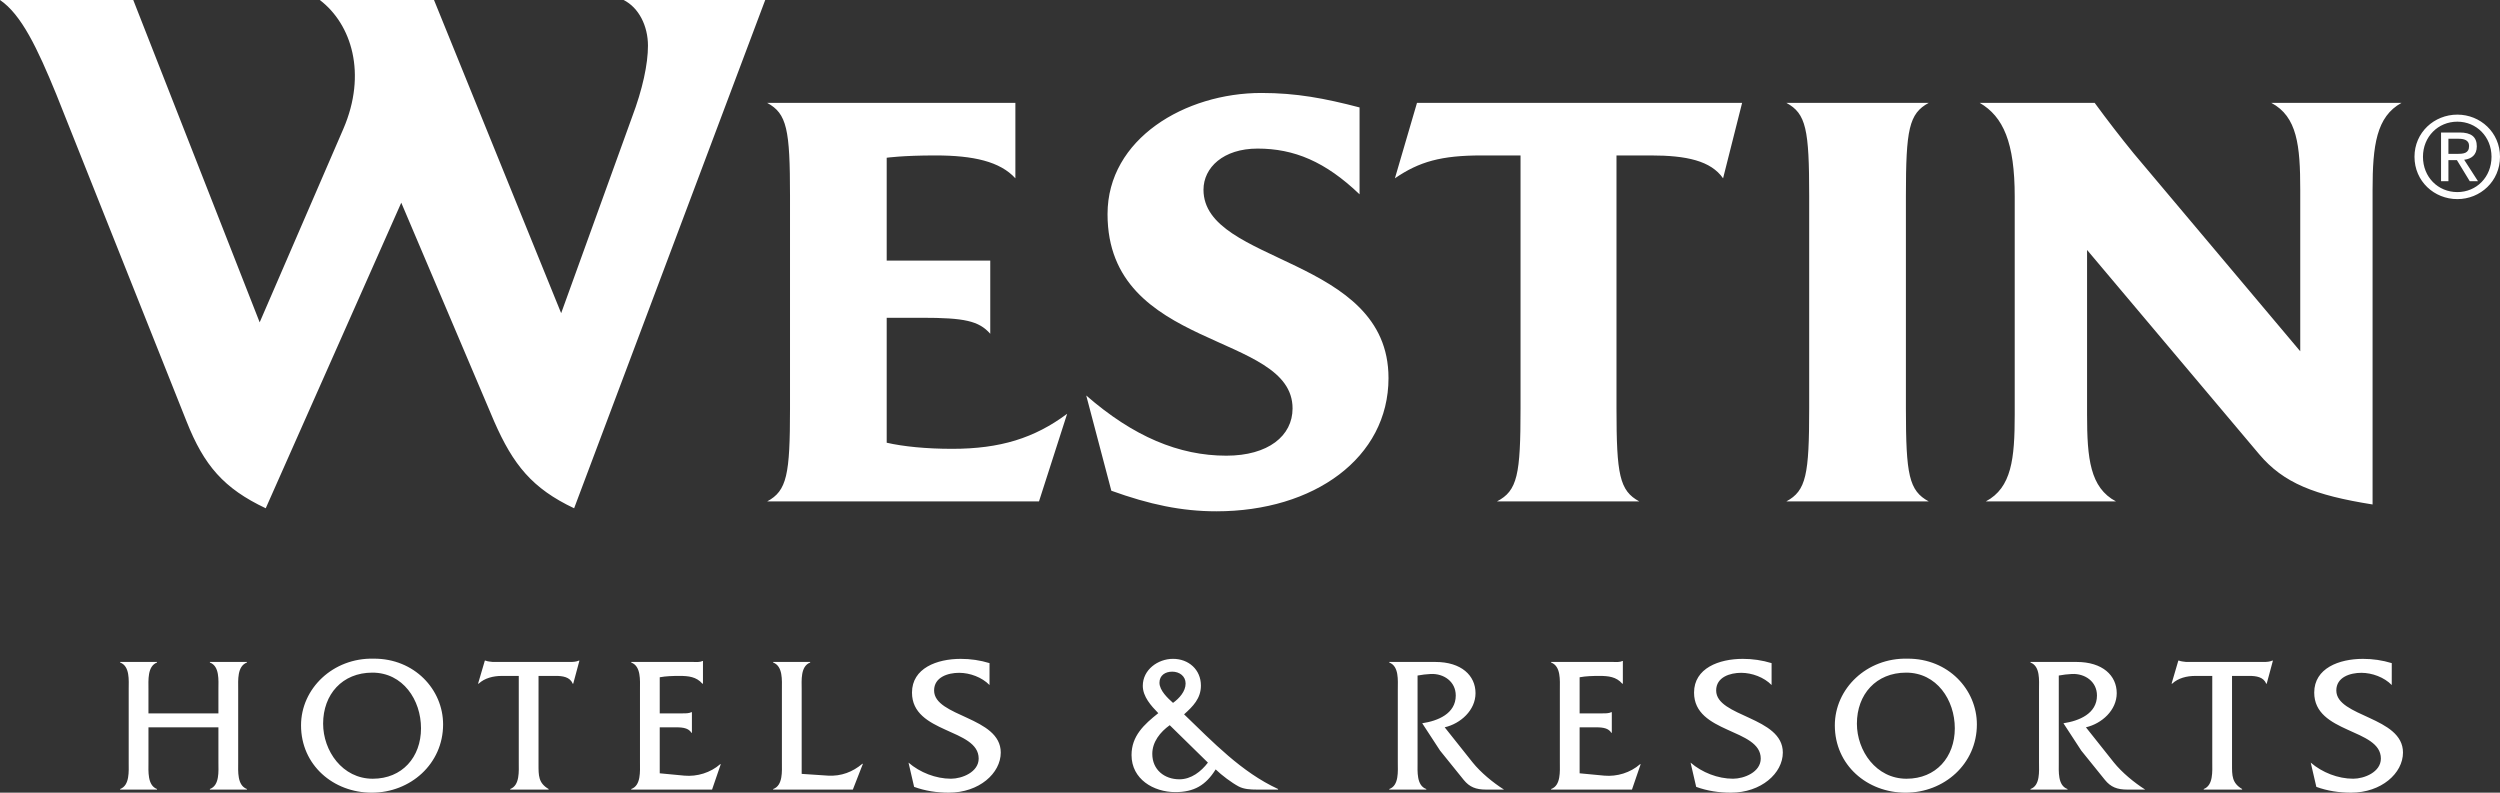 <svg width="205" height="65" viewBox="0 0 205 65" fill="none" xmlns="http://www.w3.org/2000/svg">
<rect x="0" y="0" width="205" height="65" fill="#333333" stroke="none"/>
<path d="M62.748 0H51.136C52.383 0.626 53.133 2.124 53.133 3.75C53.133 5.248 52.696 7.311 51.821 9.622L46.015 25.681L35.589 0H26.224C28.846 1.999 30.094 6.061 28.158 10.56L21.293 26.432L10.927 0H0C1.749 1.188 3.06 3.936 4.621 7.748L15.297 34.554C16.733 38.179 18.357 40.053 21.79 41.678L32.904 16.621L40.521 34.554C42.082 38.117 43.642 40.053 47.078 41.678L62.748 0ZM87.506 33.93C84.822 35.929 82.012 36.804 78.079 36.804C75.956 36.804 74.084 36.617 72.709 36.303V26.057H75.581C79.077 26.057 80.263 26.307 81.201 27.369V21.371H72.709V12.935C72.709 12.935 74.02 12.746 76.705 12.746C79.828 12.746 82.012 13.247 83.261 14.622V8.436H62.907C64.531 9.31 64.781 10.622 64.781 16.059V33.493C64.781 38.928 64.531 40.241 62.907 41.116H85.197L87.506 33.93ZM113.857 30.994C113.857 20.995 98.686 21.683 98.686 15.558C98.686 13.746 100.309 12.184 103.119 12.184C106.116 12.184 108.675 13.247 111.484 15.934V8.81C108.614 8.06 106.302 7.623 103.431 7.623C97.188 7.623 90.818 11.373 90.818 17.559C90.818 28.805 105.99 27.182 105.99 33.491C105.99 35.741 103.993 37.366 100.558 37.366C96.688 37.366 92.941 35.804 89.071 32.43L91.13 40.24C94.253 41.365 96.875 41.927 99.748 41.927C107.74 41.927 113.858 37.553 113.858 30.993M142.853 8.436H116.193L114.382 14.622C116.381 13.247 118.191 12.746 121.499 12.746H124.684V33.493C124.684 38.928 124.434 40.241 122.749 41.116H134.424C132.801 40.241 132.552 38.928 132.552 33.493V12.746H135.361C138.296 12.746 140.293 13.184 141.292 14.622L142.853 8.436ZM158.157 41.115C156.533 40.241 156.284 38.93 156.284 33.493V16.058C156.284 10.623 156.533 9.309 158.157 8.435H146.481C148.105 9.309 148.353 10.623 148.353 16.058V33.492C148.353 38.929 148.105 40.241 146.481 41.115H158.157ZM196.923 8.436H186.249C188.372 9.561 188.62 11.935 188.62 15.56V28.805L174.947 12.559C173.85 11.212 172.788 9.837 171.763 8.435H162.336C164.27 9.561 165.207 11.685 165.207 16.121V33.992C165.207 37.617 164.957 39.991 162.835 41.116H173.511C171.389 39.991 171.139 37.617 171.139 33.992V20.496L185.248 37.241C187.246 39.615 189.807 40.615 194.551 41.366V15.56C194.551 11.935 194.863 9.561 196.924 8.436M17.91 59.64V62.52C17.91 63.235 18.021 64.397 17.211 64.698V64.746H20.246V64.698C19.435 64.397 19.531 63.234 19.531 62.519V56.508C19.531 55.791 19.435 54.63 20.246 54.328V54.28H17.211V54.328C18.021 54.63 17.91 55.791 17.91 56.523V58.496H12.173V56.523C12.173 55.791 12.077 54.63 12.872 54.328V54.28H9.854V54.328C10.664 54.63 10.553 55.791 10.553 56.508V62.519C10.553 63.235 10.648 64.397 9.854 64.698V64.746H12.873V64.698C12.079 64.397 12.174 63.234 12.174 62.519V59.64L17.91 59.64ZM30.533 55.156C33.045 55.156 34.523 57.399 34.523 59.72C34.523 62.089 32.979 63.856 30.565 63.856C28.071 63.856 26.496 61.566 26.496 59.339C26.496 56.936 28.07 55.156 30.533 55.156ZM30.644 54.01C27.307 53.93 24.685 56.46 24.685 59.48C24.685 62.742 27.339 65 30.485 65C33.647 65 36.334 62.647 36.334 59.402C36.334 56.54 33.982 53.993 30.644 54.01ZM44.16 55.425H45.59C46.115 55.425 46.749 55.504 46.957 56.061H47.005L47.514 54.168H47.466C47.258 54.265 47.005 54.281 46.733 54.281H40.409C40.201 54.249 39.995 54.249 39.805 54.168H39.757L39.201 56.062H39.249C39.741 55.599 40.457 55.426 41.14 55.426H42.539V62.519C42.539 63.235 42.635 64.397 41.84 64.698V64.746H44.986V64.698C44.143 64.205 44.159 63.586 44.159 62.678L44.16 55.425ZM54.098 59.64H55.275C55.767 59.64 56.434 59.624 56.689 60.086H56.737V58.401H56.689C56.498 58.496 56.244 58.496 55.99 58.496H54.098V55.536C54.607 55.441 55.164 55.425 55.719 55.425C56.45 55.425 57.101 55.49 57.595 56.061H57.643V54.201H57.595C57.389 54.312 57.118 54.281 56.848 54.281H51.763V54.329C52.573 54.63 52.478 55.791 52.478 56.523V62.519C52.478 63.234 52.573 64.412 51.763 64.698V64.746H58.389L59.104 62.662H59.057C58.262 63.361 57.165 63.697 56.117 63.602L54.098 63.411V59.64ZM65.737 63.458V56.523C65.737 55.807 65.625 54.632 66.436 54.328V54.28H63.4V54.328C64.211 54.632 64.116 55.791 64.116 56.523V62.521C64.116 63.235 64.212 64.412 63.4 64.7V64.748H69.933L70.758 62.632H70.711C69.917 63.3 68.978 63.664 67.898 63.602L65.737 63.458ZM81.141 54.376C80.374 54.141 79.576 54.024 78.773 54.027C76.834 54.027 74.783 54.788 74.783 56.793C74.783 60.166 80.251 59.72 80.251 62.202C80.251 63.314 78.885 63.855 77.979 63.855C76.738 63.855 75.435 63.346 74.498 62.535L74.958 64.523C75.865 64.856 76.834 64.999 77.803 64.999C80.284 64.999 82.062 63.411 82.062 61.708C82.062 58.766 76.596 58.797 76.596 56.618C76.596 55.52 77.739 55.171 78.646 55.171C79.536 55.171 80.521 55.536 81.14 56.172L81.141 54.376ZM99.049 62.535C98.492 63.266 97.682 63.903 96.712 63.903C95.488 63.903 94.488 63.123 94.488 61.819C94.488 60.832 95.139 60.023 95.918 59.466L99.049 62.535ZM96.187 57.636C95.76 57.255 95.076 56.619 95.076 55.982C95.076 55.378 95.552 55.076 96.124 55.076C96.712 55.076 97.22 55.441 97.22 56.046C97.22 56.698 96.696 57.271 96.188 57.636M104.801 64.746V64.698C101.798 63.314 99.462 60.85 97.095 58.576C97.824 57.923 98.475 57.271 98.475 56.22C98.475 54.9 97.459 54.025 96.187 54.025C94.947 54.025 93.709 54.917 93.709 56.236C93.709 57.126 94.392 57.876 94.979 58.479C93.82 59.402 92.786 60.341 92.786 61.915C92.786 63.887 94.583 64.952 96.378 64.952C97.905 64.952 98.874 64.397 99.684 63.091C100.177 63.569 101.003 64.189 101.576 64.493C102.004 64.714 102.513 64.746 103.07 64.746H104.801V64.746ZM113.921 54.28V54.328C114.731 54.631 114.62 55.791 114.62 56.523V62.519C114.62 63.234 114.731 64.412 113.921 64.699V64.747H116.956V64.699C116.145 64.412 116.24 63.252 116.24 62.519V55.394C116.598 55.327 116.959 55.284 117.322 55.266C118.386 55.218 119.372 55.886 119.372 57.032C119.372 58.527 117.895 59.116 116.622 59.307L118.085 61.549L120.023 63.95C120.5 64.539 121.024 64.747 121.867 64.747H123.329C122.423 64.174 121.421 63.347 120.755 62.518L118.465 59.639C119.769 59.338 120.993 58.24 120.993 56.84C120.993 55.394 119.832 54.28 117.704 54.28H113.921ZM129.529 59.64H130.706C131.198 59.64 131.865 59.624 132.12 60.086H132.168V58.401H132.12C131.928 58.496 131.675 58.496 131.421 58.496H129.529V55.536C130.036 55.441 130.595 55.425 131.149 55.425C131.881 55.425 132.533 55.49 133.026 56.061H133.074V54.201H133.026C132.82 54.312 132.548 54.281 132.279 54.281H127.194V54.329C128.003 54.63 127.908 55.791 127.908 56.523V62.519C127.908 63.234 128.004 64.412 127.194 64.698V64.746H133.821L134.535 62.662H134.488C133.693 63.361 132.596 63.697 131.548 63.602L129.529 63.411V59.64ZM145.27 54.376C144.503 54.142 143.705 54.024 142.903 54.027C140.963 54.027 138.912 54.788 138.912 56.793C138.912 60.166 144.381 59.72 144.381 62.202C144.381 63.314 143.014 63.855 142.107 63.855C140.868 63.855 139.565 63.346 138.627 62.535L139.087 64.523C139.995 64.856 140.963 64.999 141.932 64.999C144.412 64.999 146.192 63.411 146.192 61.708C146.192 58.766 140.725 58.797 140.725 56.618C140.725 55.52 141.869 55.171 142.774 55.171C143.665 55.171 144.65 55.536 145.27 56.172V54.376ZM156.304 55.156C158.816 55.156 160.294 57.399 160.294 59.72C160.294 62.089 158.751 63.856 156.336 63.856C153.84 63.856 152.266 61.566 152.266 59.339C152.266 56.936 153.84 55.156 156.304 55.156ZM156.415 54.01C153.077 53.93 150.456 56.46 150.456 59.48C150.456 62.742 153.11 65 156.256 65C159.418 65 162.104 62.647 162.104 59.402C162.104 56.54 159.753 53.993 156.415 54.01ZM166.5 54.28V54.328C167.31 54.631 167.199 55.791 167.199 56.523V62.519C167.199 63.234 167.31 64.412 166.5 64.699V64.747H169.535V64.699C168.725 64.412 168.82 63.252 168.82 62.519V55.394C169.177 55.327 169.538 55.284 169.901 55.266C170.965 55.218 171.951 55.886 171.951 57.032C171.951 58.527 170.474 59.116 169.202 59.307L170.664 61.549L172.602 63.95C173.079 64.539 173.604 64.747 174.446 64.747H175.908C175.002 64.174 174.002 63.347 173.334 62.518L171.046 59.639C172.348 59.338 173.572 58.24 173.572 56.84C173.572 55.394 172.413 54.28 170.283 54.28H166.5ZM183.026 55.425H184.456C184.982 55.425 185.618 55.504 185.823 56.061H185.871L186.38 54.168H186.332C186.125 54.265 185.871 54.281 185.602 54.281H179.276C179.07 54.249 178.864 54.249 178.672 54.168H178.624L178.068 56.062H178.117C178.608 55.599 179.324 55.426 180.007 55.426H181.406V62.519C181.406 63.235 181.501 64.397 180.706 64.698V64.746H183.854V64.698C183.01 64.205 183.026 63.586 183.026 62.678V55.425ZM196.124 54.376C195.356 54.141 194.558 54.024 193.756 54.027C191.816 54.027 189.766 54.788 189.766 56.793C189.766 60.166 195.232 59.72 195.232 62.202C195.232 63.314 193.866 63.855 192.961 63.855C191.721 63.855 190.418 63.346 189.48 62.535L189.94 64.523C190.847 64.856 191.816 64.999 192.785 64.999C195.266 64.999 197.045 63.411 197.045 61.708C197.045 58.766 191.578 58.797 191.578 56.618C191.578 55.52 192.722 55.171 193.629 55.171C194.517 55.171 195.503 55.536 196.123 56.172L196.124 54.376ZM200.77 12.616V11.378H201.595C202.016 11.378 202.465 11.47 202.465 11.965C202.465 12.579 202.007 12.616 201.494 12.616H200.77ZM200.77 13.129H201.466L202.52 14.86H203.196L202.062 13.101C202.649 13.028 203.098 12.716 203.098 12.002C203.098 11.214 202.629 10.865 201.687 10.865H200.166V14.86H200.771L200.77 13.129ZM201.503 16.327C203.389 16.327 205 14.86 205 12.854C205 10.865 203.39 9.399 201.503 9.399C199.599 9.399 197.988 10.865 197.988 12.854C197.988 14.86 199.599 16.327 201.503 16.327ZM198.683 12.854C198.683 11.214 199.92 9.977 201.503 9.977C203.07 9.977 204.304 11.214 204.304 12.854C204.304 14.522 203.07 15.751 201.503 15.751C199.919 15.751 198.683 14.522 198.683 12.854Z" fill="white"/>
</svg>
